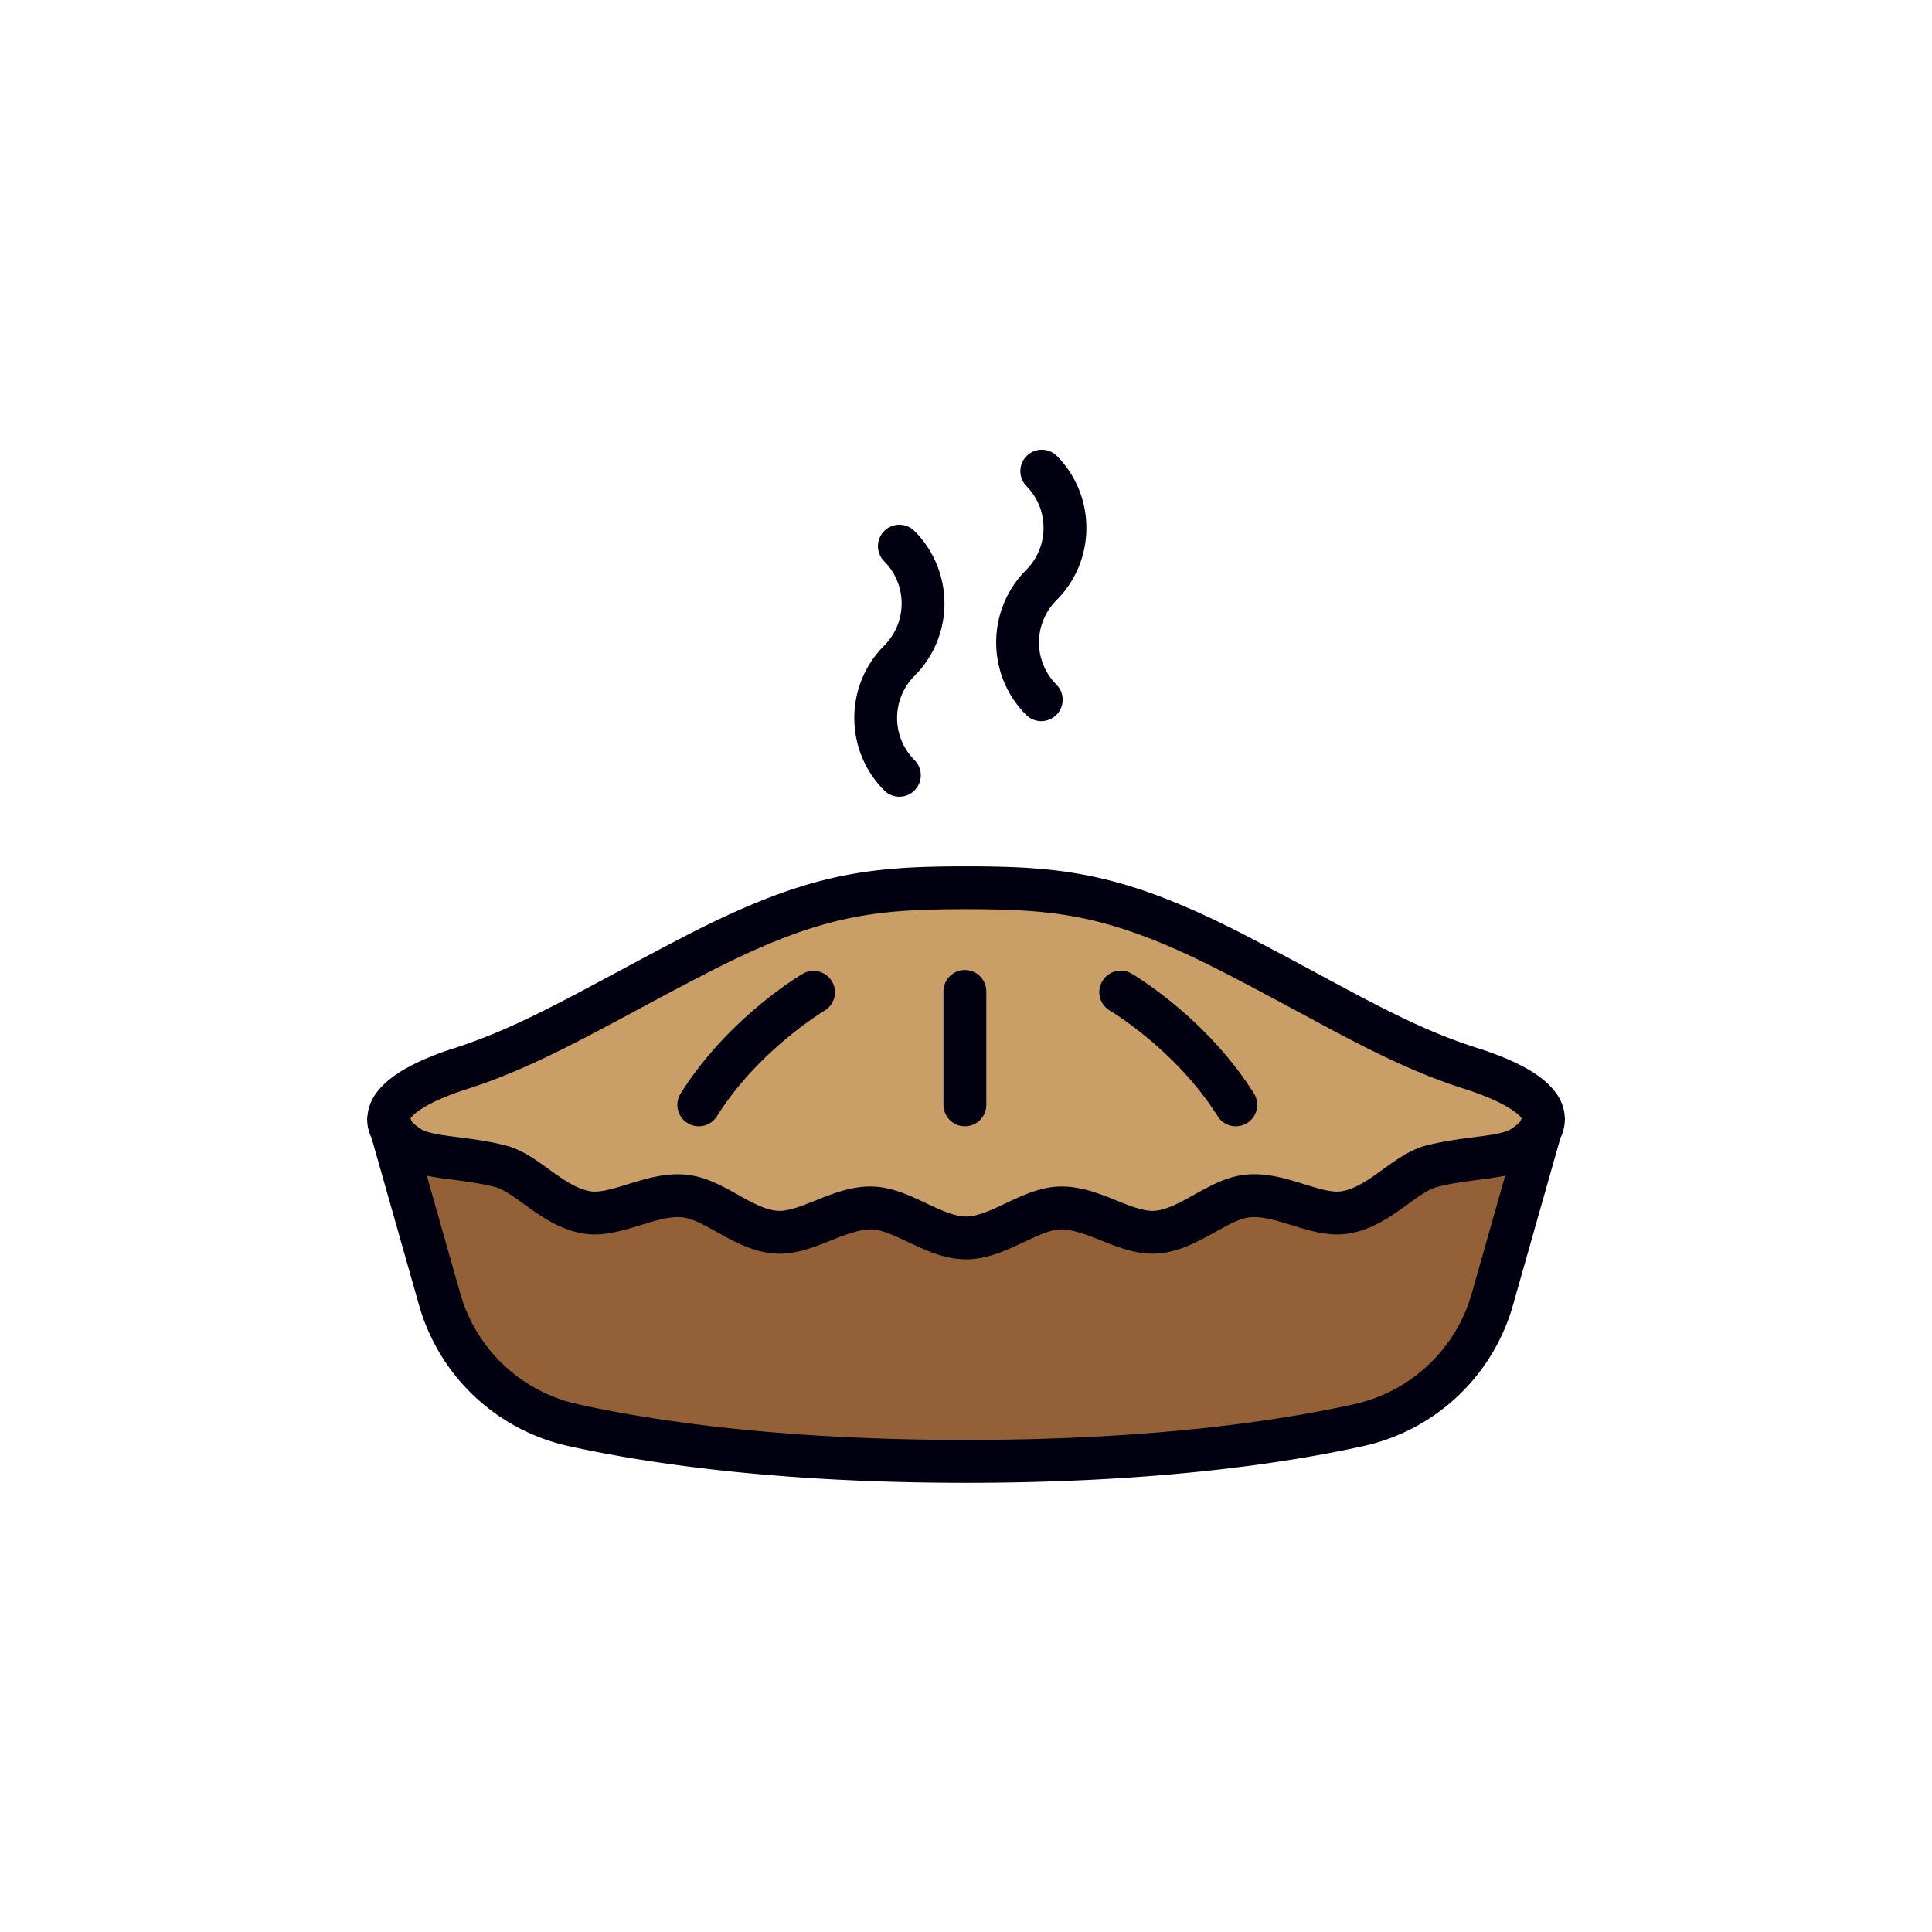 <svg data-bbox="38 46.556 124 106.946" viewBox="0 0 200 200" height="200" width="200" xmlns="http://www.w3.org/2000/svg" data-type="color">
    <g>
        <path d="M161.993 115.945c.001-.032.007-.062.007-.094 0-.059-.011-.114-.014-.172-.004-.046-.004-.092-.011-.137-.256-3.659-4.947-5.678-8.509-6.884-.023-.008-.047-.009-.071-.016-.03-.011-.057-.028-.088-.037-5.6-1.727-10.267-4.24-16.725-7.719-2.221-1.196-4.628-2.493-7.324-3.891-12.712-6.591-18.957-7.312-29.257-7.312-10.302 0-16.546.721-29.258 7.312-2.601 1.349-4.947 2.608-7.124 3.775-6.668 3.577-11.484 6.162-17.154 7.913-.032.01-.059.027-.09.038-.022.007-.044.008-.066.016-5.299 1.824-7.985 4.017-8.255 6.677a2.283 2.283 0 0 0-.042.342c-.001.033-.012.064-.012.096s.007.062.007.094c.002.046.006.092.01.139.032.594.176 1.168.448 1.719l4.915 17.314A20.733 20.733 0 0 0 58.873 149.7c7.838 1.734 21.335 3.802 41.127 3.802 19.791 0 33.288-2.068 41.126-3.802a20.731 20.731 0 0 0 15.493-14.582l4.915-17.313a4.373 4.373 0 0 0 .448-1.719c.005-.049.009-.095.011-.141z" fill="#000010" data-color="1"/>
        <path d="M47.752 112.929l.013-.006.007-.001c6.079-1.877 11.315-4.686 17.942-8.242a511.09 511.09 0 0 1 7.069-3.746c11.899-6.171 17.431-6.815 27.218-6.815 9.785 0 15.317.644 27.216 6.815 2.674 1.386 5.061 2.672 7.264 3.857 6.43 3.463 11.507 6.197 17.519 8.053l.02.004c.009.003.017.009.026.012 4.206 1.424 5.237 2.581 5.464 2.877l-.082.287c-.139.179-.407.459-.984.84l-.002.002c-.682.451-2.208.645-3.822.852-1.468.188-3.132.4-4.952.858-1.647.415-3.083 1.451-4.473 2.454-1.404 1.015-2.858 2.065-4.327 2.293-.984.157-2.367-.273-3.835-.728-1.843-.569-3.931-1.222-6.118-.989-1.93.196-3.633 1.145-5.279 2.061-1.472.82-2.863 1.594-4.135 1.674-1.078.081-2.462-.484-3.924-1.067-1.766-.706-3.716-1.502-5.909-1.443-2.008.059-3.812.91-5.556 1.733-1.491.702-2.898 1.366-4.113 1.366-1.215 0-2.622-.664-4.112-1.366-1.743-.823-3.546-1.674-5.554-1.733-2.172-.064-4.141.737-5.91 1.443-1.461.582-2.852 1.142-3.921 1.067-1.273-.079-2.664-.853-4.136-1.672-1.645-.917-3.348-1.864-5.276-2.061-2.189-.227-4.275.42-6.119.989-1.468.453-2.859.881-3.837.726-1.471-.228-2.925-1.278-4.333-2.295-1.39-1.002-2.824-2.039-4.471-2.454-1.82-.458-3.484-.67-4.952-.856-1.615-.206-3.14-.401-3.823-.852-.567-.374-.836-.65-.978-.814l-.079-.279c.244-.359 1.278-1.474 5.254-2.844z" fill="#CA9E67" data-color="2"/>
        <path d="M140.168 145.365c-7.622 1.687-20.778 3.698-40.168 3.698-19.391 0-32.547-2.012-40.169-3.698a16.295 16.295 0 0 1-12.185-11.462l-3.462-12.196c.825.166 1.696.291 2.635.41 1.344.172 2.869.367 4.431.76.821.207 1.859.956 2.957 1.749 1.746 1.259 3.725 2.688 6.245 3.08 1.999.306 3.941-.29 5.826-.871 1.577-.488 3.076-.947 4.363-.816 1.02.104 2.26.794 3.572 1.524 1.754.976 3.739 2.082 6.014 2.224 2.07.137 3.988-.634 5.841-1.375 1.502-.599 2.914-1.137 4.135-1.129 1.085.033 2.402.654 3.796 1.311 1.779.839 3.794 1.791 6.002 1.791 2.207 0 4.223-.95 6.002-1.789 1.396-.659 2.715-1.28 3.8-1.313 1.195-.004 2.632.53 4.133 1.129 1.855.741 3.771 1.505 5.844 1.375 2.274-.143 4.26-1.249 6.012-2.224 1.312-.731 2.553-1.421 3.575-1.525 1.277-.136 2.781.328 4.361.816 1.883.582 3.826 1.18 5.823.872 2.518-.393 4.496-1.821 6.239-3.079 1.098-.794 2.136-1.542 2.959-1.749 1.563-.394 3.087-.589 4.432-.761.938-.12 1.809-.245 2.634-.411l-3.462 12.197a16.295 16.295 0 0 1-12.185 11.462z" fill="#936037" data-color="3"/>
        <path d="M71.158 116.25a2.212 2.212 0 0 0 3.056-.697c4.309-6.858 11.09-10.898 11.158-10.938a2.218 2.218 0 0 0-2.24-3.828c-.315.183-7.766 4.598-12.67 12.407a2.214 2.214 0 0 0 .696 3.056z" fill="#000010" data-color="1"/>
        <path d="M114.895 104.614c.068.04 6.848 4.08 11.158 10.938a2.21 2.21 0 0 0 3.056.697 2.215 2.215 0 0 0 .697-3.057c-4.904-7.809-12.355-12.223-12.67-12.407a2.212 2.212 0 0 0-3.029.794 2.218 2.218 0 0 0 .788 3.035z" fill="#000010" data-color="1"/>
        <path d="M99.885 116.59a2.218 2.218 0 0 0 2.217-2.218V102.7a2.218 2.218 0 1 0-4.434 0v11.672c0 1.225.993 2.218 2.217 2.218z" fill="#000010" data-color="1"/>
        <path d="M91.536 81.824a2.21 2.21 0 0 0 3.134 0 2.219 2.219 0 0 0 0-3.137 6.176 6.176 0 0 1 0-8.721c4.132-4.135 4.132-10.861 0-14.996a2.216 2.216 0 1 0-3.135 3.137 6.179 6.179 0 0 1 0 8.723c-4.131 4.134-4.131 10.859.001 14.994z" fill="#000010" data-color="1"/>
        <path d="M106.222 74.002a2.21 2.21 0 0 0 3.134 0 2.219 2.219 0 0 0 0-3.137 6.178 6.178 0 0 1 0-8.721 10.537 10.537 0 0 0 3.104-7.498c0-2.832-1.103-5.495-3.104-7.497a2.219 2.219 0 0 0-3.135 3.137 6.125 6.125 0 0 1 1.805 4.36 6.128 6.128 0 0 1-1.805 4.361c-4.129 4.135-4.129 10.862.001 14.995z" fill="#000010" data-color="1"/>
    </g>
</svg>
